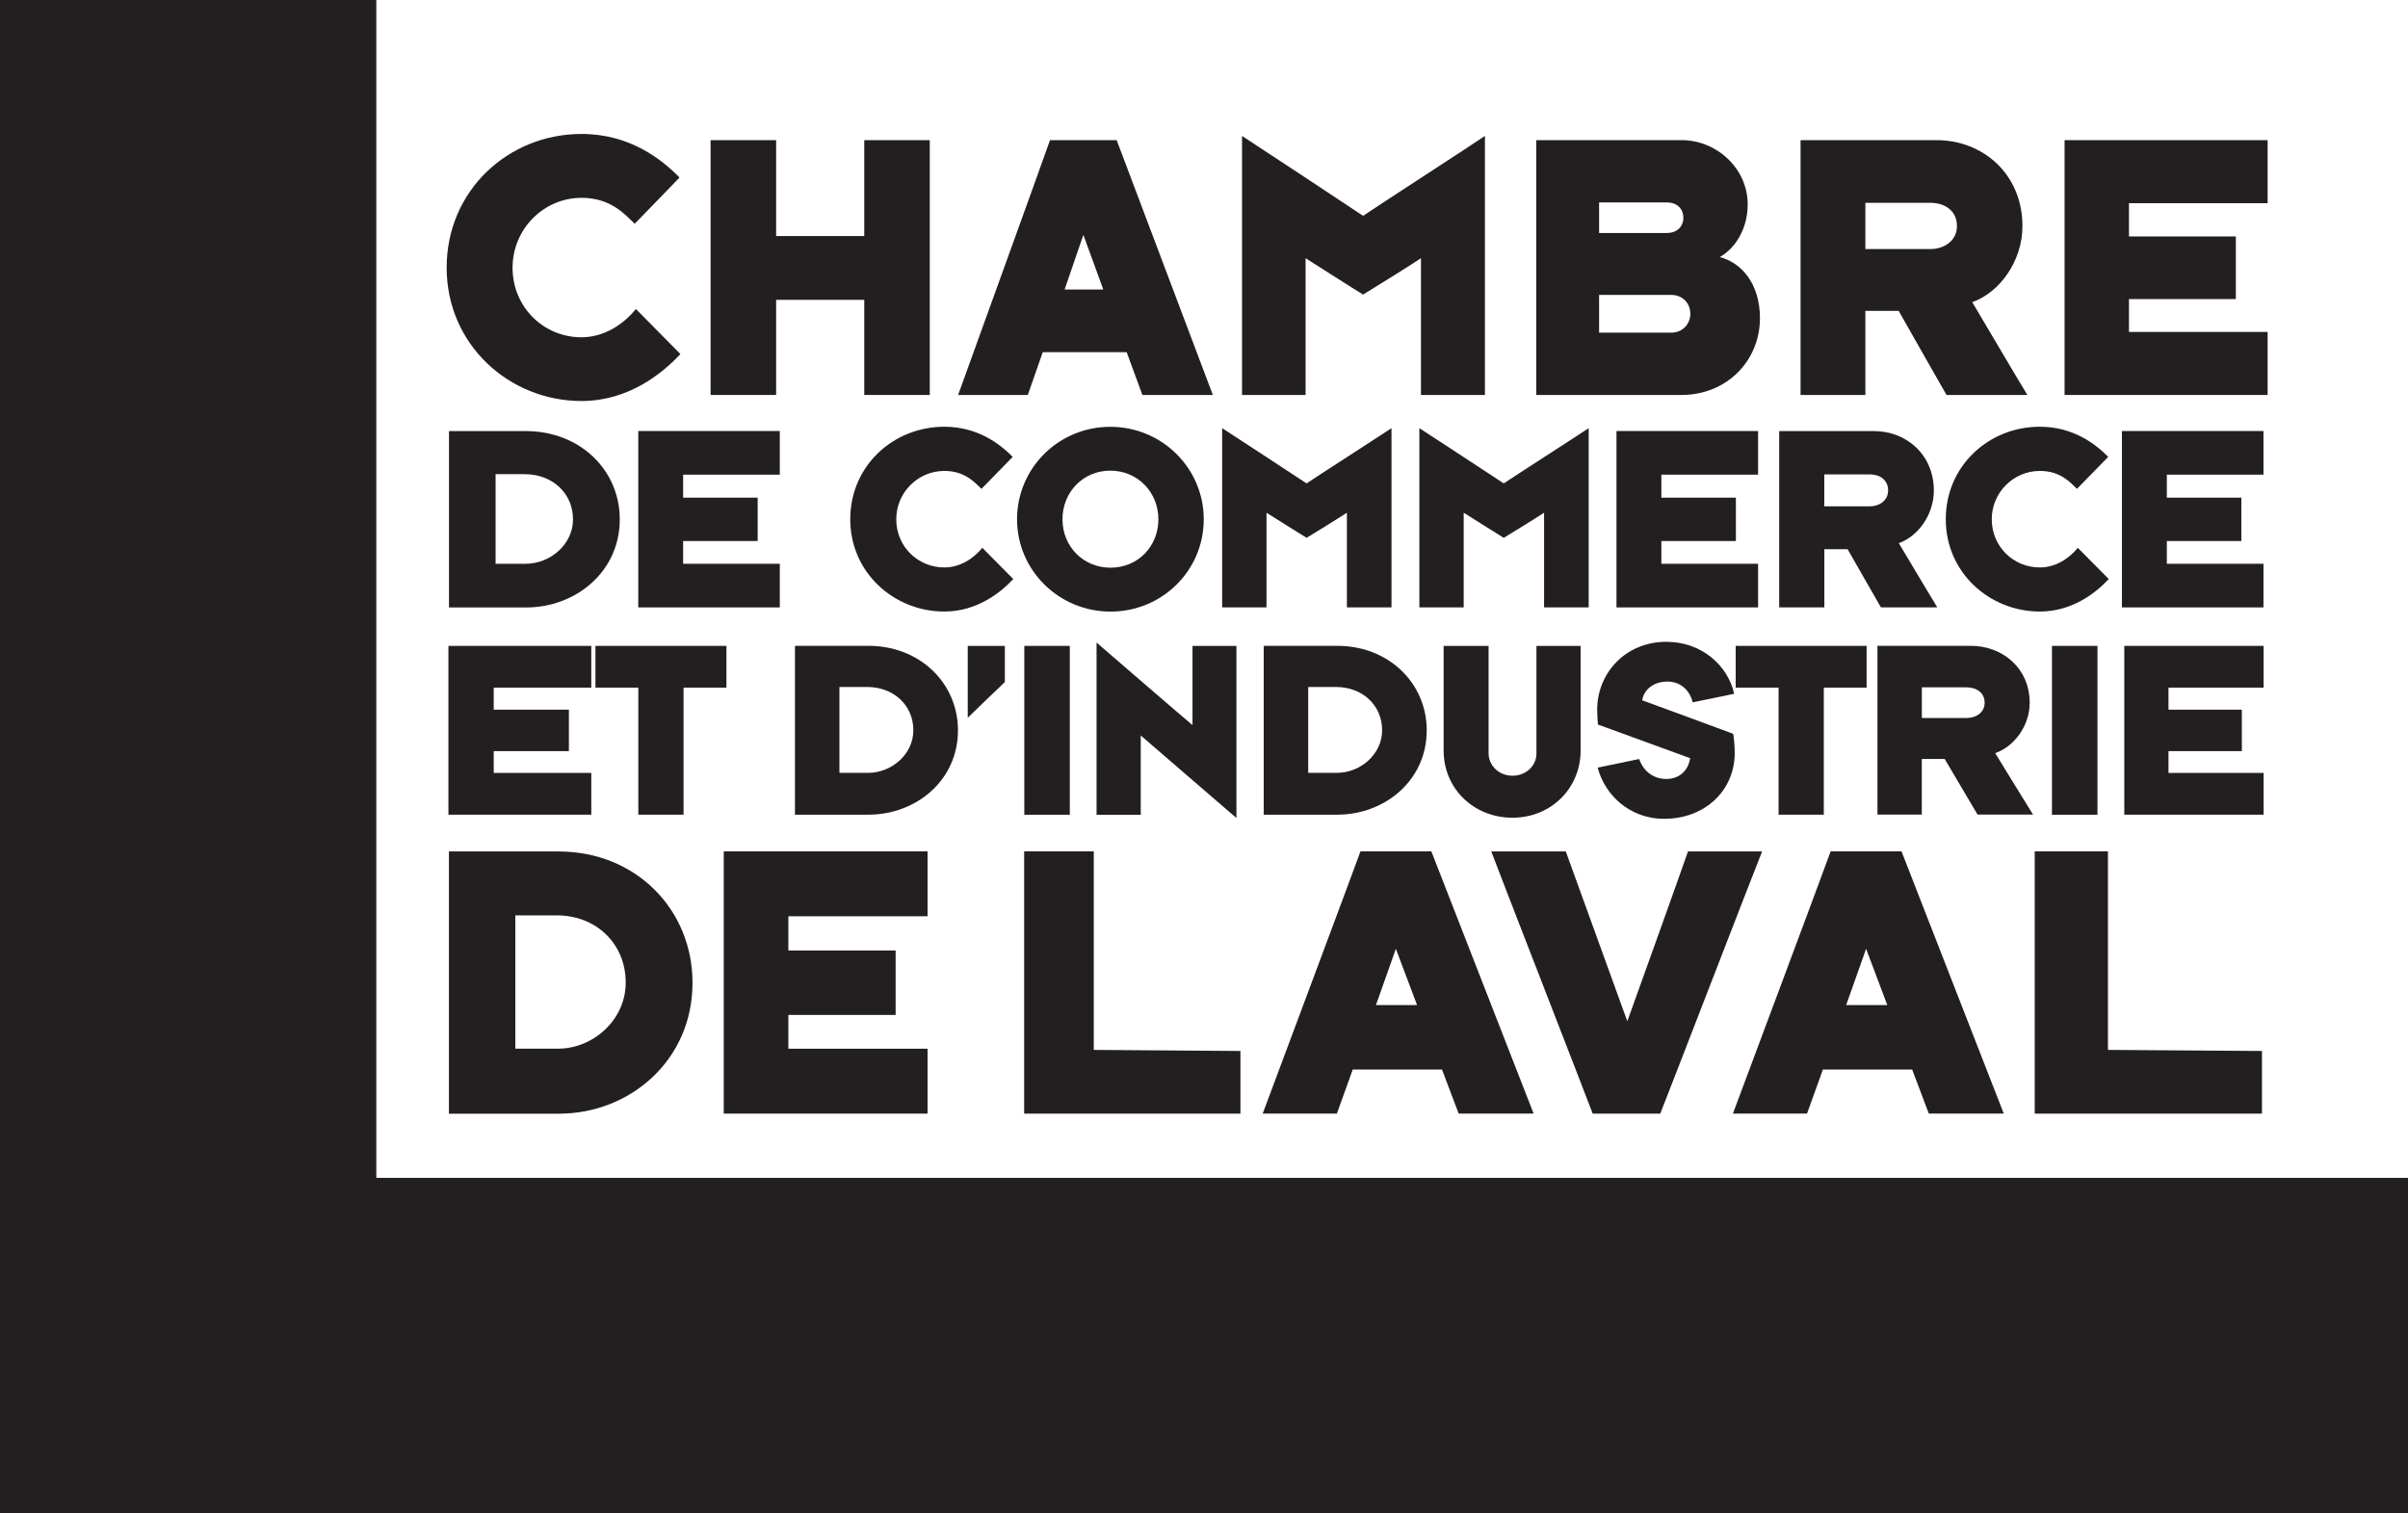 <svg xmlns="http://www.w3.org/2000/svg" width="105" height="66" viewBox="0 0 105 66" fill="none"><path d="M16.409 51.367V0H0V66H105V51.367H16.409Z" fill="#231F20"></path><path d="M27.677 9.761C27.259 9.361 26.643 8.627 25.356 8.627C23.718 8.627 22.35 9.977 22.35 11.676C22.35 13.375 23.685 14.709 25.356 14.709C26.324 14.709 27.178 14.159 27.728 13.475C27.897 13.641 29.499 15.275 29.668 15.44C28.898 16.272 27.413 17.488 25.356 17.488C22.215 17.488 19.476 15.038 19.476 11.673C19.476 8.308 22.166 5.842 25.356 5.842C27.461 5.842 28.847 6.943 29.631 7.742C29.499 7.876 27.894 9.542 27.677 9.758" fill="#231F20"></path><path d="M33.843 13.076V17.225H30.984V6.112H33.843V10.294H37.686V6.112H40.542V17.225H37.686V13.076H33.843Z" fill="#231F20"></path><path d="M44.817 17.225H41.778C41.862 16.991 45.719 6.328 45.785 6.112H48.692C48.758 6.295 52.784 16.959 52.886 17.225H49.814C49.73 16.991 49.194 15.544 49.128 15.358H45.469C45.418 15.508 44.868 17.074 44.817 17.225ZM47.24 10.243C47.174 10.445 46.471 12.478 46.422 12.626H48.109C48.058 12.493 47.306 10.427 47.24 10.243Z" fill="#231F20"></path><path d="M54.158 17.225V5.928C54.928 6.428 58.92 9.062 59.437 9.412C59.972 9.045 64.163 6.331 64.75 5.928V17.225H61.96V11.261C61.542 11.546 59.771 12.644 59.437 12.845C59.071 12.629 57.333 11.513 56.93 11.261V17.225H54.158Z" fill="#231F20"></path><path d="M74.99 11.211C75.91 11.445 76.742 12.345 76.742 13.875C76.742 15.725 75.305 17.225 73.318 17.225H66.987V6.112H73.333C74.854 6.112 76.207 7.346 76.207 8.911C76.207 9.977 75.672 10.826 74.99 11.211ZM69.728 10.16H72.684C73.135 10.16 73.402 9.876 73.402 9.495C73.402 9.113 73.135 8.829 72.684 8.829H69.728V10.16ZM69.728 14.508H72.87C73.387 14.508 73.706 14.109 73.706 13.691C73.706 13.191 73.339 12.86 72.87 12.86H69.728V14.508Z" fill="#231F20"></path><path d="M78.513 17.225V6.112H84.445C86.468 6.112 88.188 7.594 88.188 9.862C88.188 11.395 87.187 12.759 85.999 13.176C86.267 13.626 88.17 16.858 88.404 17.225H84.878C84.68 16.891 83.041 13.993 82.791 13.558H81.339V17.225H78.513ZM81.339 10.862H84.177C84.779 10.862 85.332 10.495 85.332 9.862C85.332 9.196 84.815 8.846 84.177 8.846H81.339V10.862Z" fill="#231F20"></path><path d="M90.025 17.225V6.112H98.879V8.861H92.833V10.311H97.493V13.043H92.833V14.476H98.879V17.225H90.025Z" fill="#231F20"></path><path d="M19.578 26.489V18.8H22.93C25.296 18.8 27.025 20.504 27.025 22.65C27.025 24.935 25.104 26.492 22.939 26.492H19.575L19.578 26.489ZM21.61 20.676V24.586H22.921C23.988 24.586 24.986 23.745 24.986 22.65C24.986 21.499 24.073 20.679 22.885 20.679H21.61V20.676Z" fill="#231F20"></path><path d="M27.831 26.489V18.797H34.003V20.7H29.788V21.703H33.038V23.594H29.788V24.586H34.003V26.489H27.831Z" fill="#231F20"></path><path d="M42.8 21.321C42.508 21.043 42.078 20.537 41.179 20.537C40.037 20.537 39.081 21.469 39.081 22.647C39.081 23.825 40.013 24.746 41.179 24.746C41.856 24.746 42.448 24.364 42.833 23.89C42.95 24.006 44.068 25.136 44.183 25.252C43.648 25.829 42.61 26.669 41.176 26.669C38.984 26.669 37.075 24.974 37.075 22.644C37.075 20.315 38.952 18.61 41.176 18.61C42.643 18.61 43.611 19.371 44.159 19.924C44.065 20.016 42.947 21.17 42.797 21.318" fill="#231F20"></path><path d="M44.348 22.647C44.348 20.41 46.164 18.613 48.413 18.613C50.662 18.613 52.489 20.413 52.489 22.647C52.489 24.882 50.674 26.672 48.425 26.672C46.176 26.672 44.348 24.873 44.348 22.647ZM46.329 22.647C46.329 23.834 47.237 24.757 48.425 24.757C49.612 24.757 50.511 23.834 50.511 22.647C50.511 21.46 49.603 20.525 48.416 20.525C47.228 20.525 46.329 21.46 46.329 22.647Z" fill="#231F20"></path><path d="M53.292 26.489V18.672C53.827 19.019 56.611 20.839 56.972 21.081C57.345 20.827 60.267 18.948 60.676 18.672V26.489H58.731V22.36C58.439 22.555 57.204 23.316 56.972 23.455C56.717 23.304 55.505 22.532 55.225 22.36V26.489H53.292Z" fill="#231F20"></path><path d="M61.891 26.489V18.672C62.426 19.019 65.21 20.839 65.57 21.081C65.943 20.827 68.866 18.948 69.274 18.672V26.489H67.329V22.36C67.038 22.555 65.802 23.316 65.57 23.455C65.315 23.304 64.103 22.532 63.824 22.36V26.489H61.891Z" fill="#231F20"></path><path d="M70.486 26.489V18.797H76.661V20.7H72.443V21.703H75.693V23.594H72.443V24.586H76.661V26.489H70.486Z" fill="#231F20"></path><path d="M77.581 26.489V18.8H81.715C83.125 18.8 84.325 19.827 84.325 21.392C84.325 22.455 83.624 23.399 82.797 23.686C82.984 23.997 84.313 26.234 84.475 26.489H82.019C81.88 26.258 80.738 24.251 80.564 23.952H79.55V26.489H77.581ZM79.547 22.082H81.529C81.947 22.082 82.331 21.827 82.331 21.389C82.331 20.928 81.971 20.688 81.529 20.688H79.547V22.082Z" fill="#231F20"></path><path d="M90.569 21.321C90.278 21.043 89.847 20.537 88.949 20.537C87.806 20.537 86.85 21.469 86.85 22.647C86.85 23.825 87.782 24.746 88.949 24.746C89.625 24.746 90.217 24.364 90.602 23.89C90.719 24.006 91.838 25.136 91.952 25.252C91.417 25.829 90.38 26.669 88.946 26.669C86.757 26.669 84.845 24.974 84.845 22.644C84.845 20.315 86.721 18.61 88.946 18.61C90.413 18.61 91.381 19.371 91.928 19.924C91.835 20.016 90.716 21.17 90.566 21.318" fill="#231F20"></path><path d="M92.526 26.489V18.797H98.698V20.7H94.484V21.703H97.733V23.594H94.484V24.586H98.698V26.489H92.526Z" fill="#231F20"></path><path d="M19.554 35.528V28.167H25.783V29.987H21.529V30.949H24.806V32.757H21.529V33.707H25.783V35.528H19.554Z" fill="#231F20"></path><path d="M27.834 35.528V29.987H25.964V28.167H31.676V29.987H29.806V35.528H27.834Z" fill="#231F20"></path><path d="M34.664 35.528V28.164H37.863C40.121 28.164 41.772 29.798 41.772 31.852C41.772 34.039 39.938 35.528 37.872 35.528H34.661H34.664ZM36.603 29.963V33.704H37.854C38.873 33.704 39.826 32.899 39.826 31.849C39.826 30.745 38.955 29.96 37.821 29.96H36.606L36.603 29.963Z" fill="#231F20"></path><path d="M42.198 28.167H43.816V29.744C43.654 29.898 42.361 31.135 42.198 31.301V28.167Z" fill="#231F20"></path><path d="M46.648 28.167H44.664V35.531H46.648V28.167Z" fill="#231F20"></path><path d="M47.815 28.022C48.124 28.288 51.621 31.313 51.999 31.621V28.167H53.914V35.673C53.536 35.353 50.063 32.349 49.742 32.074V35.531H47.815V28.022Z" fill="#231F20"></path><path d="M55.105 35.528V28.164H58.304C60.562 28.164 62.212 29.798 62.212 31.852C62.212 34.039 60.378 35.528 58.313 35.528H55.102H55.105ZM57.044 29.963V33.704H58.295C59.314 33.704 60.267 32.899 60.267 31.849C60.267 30.745 59.395 29.96 58.262 29.96H57.047L57.044 29.963Z" fill="#231F20"></path><path d="M62.949 28.167H64.909V32.858C64.909 33.343 65.321 33.829 65.952 33.829C66.527 33.829 66.996 33.411 66.996 32.858V28.167H68.923V32.725C68.923 34.382 67.627 35.661 65.952 35.661C64.278 35.661 62.949 34.412 62.949 32.725V28.167Z" fill="#231F20"></path><path d="M69.665 33.477C69.885 33.432 71.223 33.157 71.475 33.101C71.659 33.63 72.094 33.971 72.657 33.971C73.219 33.971 73.61 33.619 73.7 33.065C73.504 32.997 70.02 31.718 69.677 31.597C69.665 31.455 69.644 31.189 69.644 30.958C69.644 29.336 70.895 27.989 72.66 27.989C74.208 27.989 75.344 29.028 75.618 30.253C75.353 30.319 74.127 30.561 73.808 30.629C73.682 30.1 73.279 29.724 72.708 29.724C72.088 29.724 71.677 30.088 71.607 30.541C71.893 30.641 75.389 31.932 75.573 32C75.606 32.154 75.642 32.529 75.642 32.837C75.642 34.471 74.346 35.708 72.57 35.708C71 35.708 69.957 34.604 69.668 33.48" fill="#231F20"></path><path d="M77.554 35.528V29.987H75.684V28.167H81.393V29.987H79.526V35.528H77.554Z" fill="#231F20"></path><path d="M81.865 35.528V28.164H85.936C87.322 28.164 88.504 29.146 88.504 30.647C88.504 31.662 87.815 32.568 87 32.843C87.184 33.142 88.492 35.282 88.651 35.525H86.231C86.093 35.303 84.971 33.382 84.797 33.098H83.799V35.525H81.862L81.865 35.528ZM83.802 31.313H85.75C86.165 31.313 86.54 31.07 86.54 30.65C86.54 30.209 86.186 29.975 85.75 29.975H83.802V31.313Z" fill="#231F20"></path><path d="M91.459 28.167H89.475V35.531H91.459V28.167Z" fill="#231F20"></path><path d="M92.629 35.528V28.167H98.704V29.987H94.556V30.949H97.754V32.757H94.556V33.707H98.704V35.528H92.629Z" fill="#231F20"></path><path d="M19.575 37.132H24.355C27.731 37.132 30.197 39.668 30.197 42.859C30.197 46.253 27.455 48.568 24.373 48.568H19.575V37.132ZM22.47 45.732H24.337C25.861 45.732 27.284 44.48 27.284 42.853C27.284 41.139 25.982 39.92 24.286 39.92H22.47V45.732Z" fill="#231F20"></path><path d="M31.559 48.565V37.129H40.446V39.958H34.376V41.45H39.054V44.261H34.376V45.735H40.446V48.565H31.559Z" fill="#231F20"></path><path d="M58.292 48.562H55.06C55.15 48.322 59.251 37.351 59.323 37.129H62.414C62.486 37.318 66.764 48.289 66.872 48.562H63.604C63.514 48.322 62.946 46.83 62.877 46.641H58.986C58.932 46.795 58.346 48.408 58.295 48.562M60.865 41.382C60.793 41.586 60.048 43.678 59.997 43.832H61.791C61.737 43.696 60.938 41.568 60.868 41.382" fill="#231F20"></path><path d="M69.449 48.565C69.094 47.621 65.399 38.126 65.026 37.132H68.276C68.523 37.815 70.672 43.749 70.958 44.537C71.241 43.764 73.339 37.904 73.604 37.132H76.836C76.535 37.869 72.645 47.949 72.395 48.565H69.446H69.449Z" fill="#231F20"></path><path d="M78.796 48.562H75.564C75.654 48.322 79.755 37.351 79.824 37.129H82.915C82.987 37.318 87.265 48.289 87.373 48.562H84.105C84.015 48.322 83.447 46.83 83.378 46.641H79.487C79.433 46.795 78.847 48.408 78.796 48.562ZM81.369 41.382C81.297 41.586 80.552 43.678 80.501 43.832H82.295C82.241 43.696 81.442 41.568 81.372 41.382" fill="#231F20"></path><path d="M88.723 48.565V37.129H91.916V45.786L98.632 45.833V48.565H88.723Z" fill="#231F20"></path><path d="M44.658 48.565V37.129H47.694V45.786L54.089 45.833V48.565H44.658Z" fill="#231F20"></path></svg>